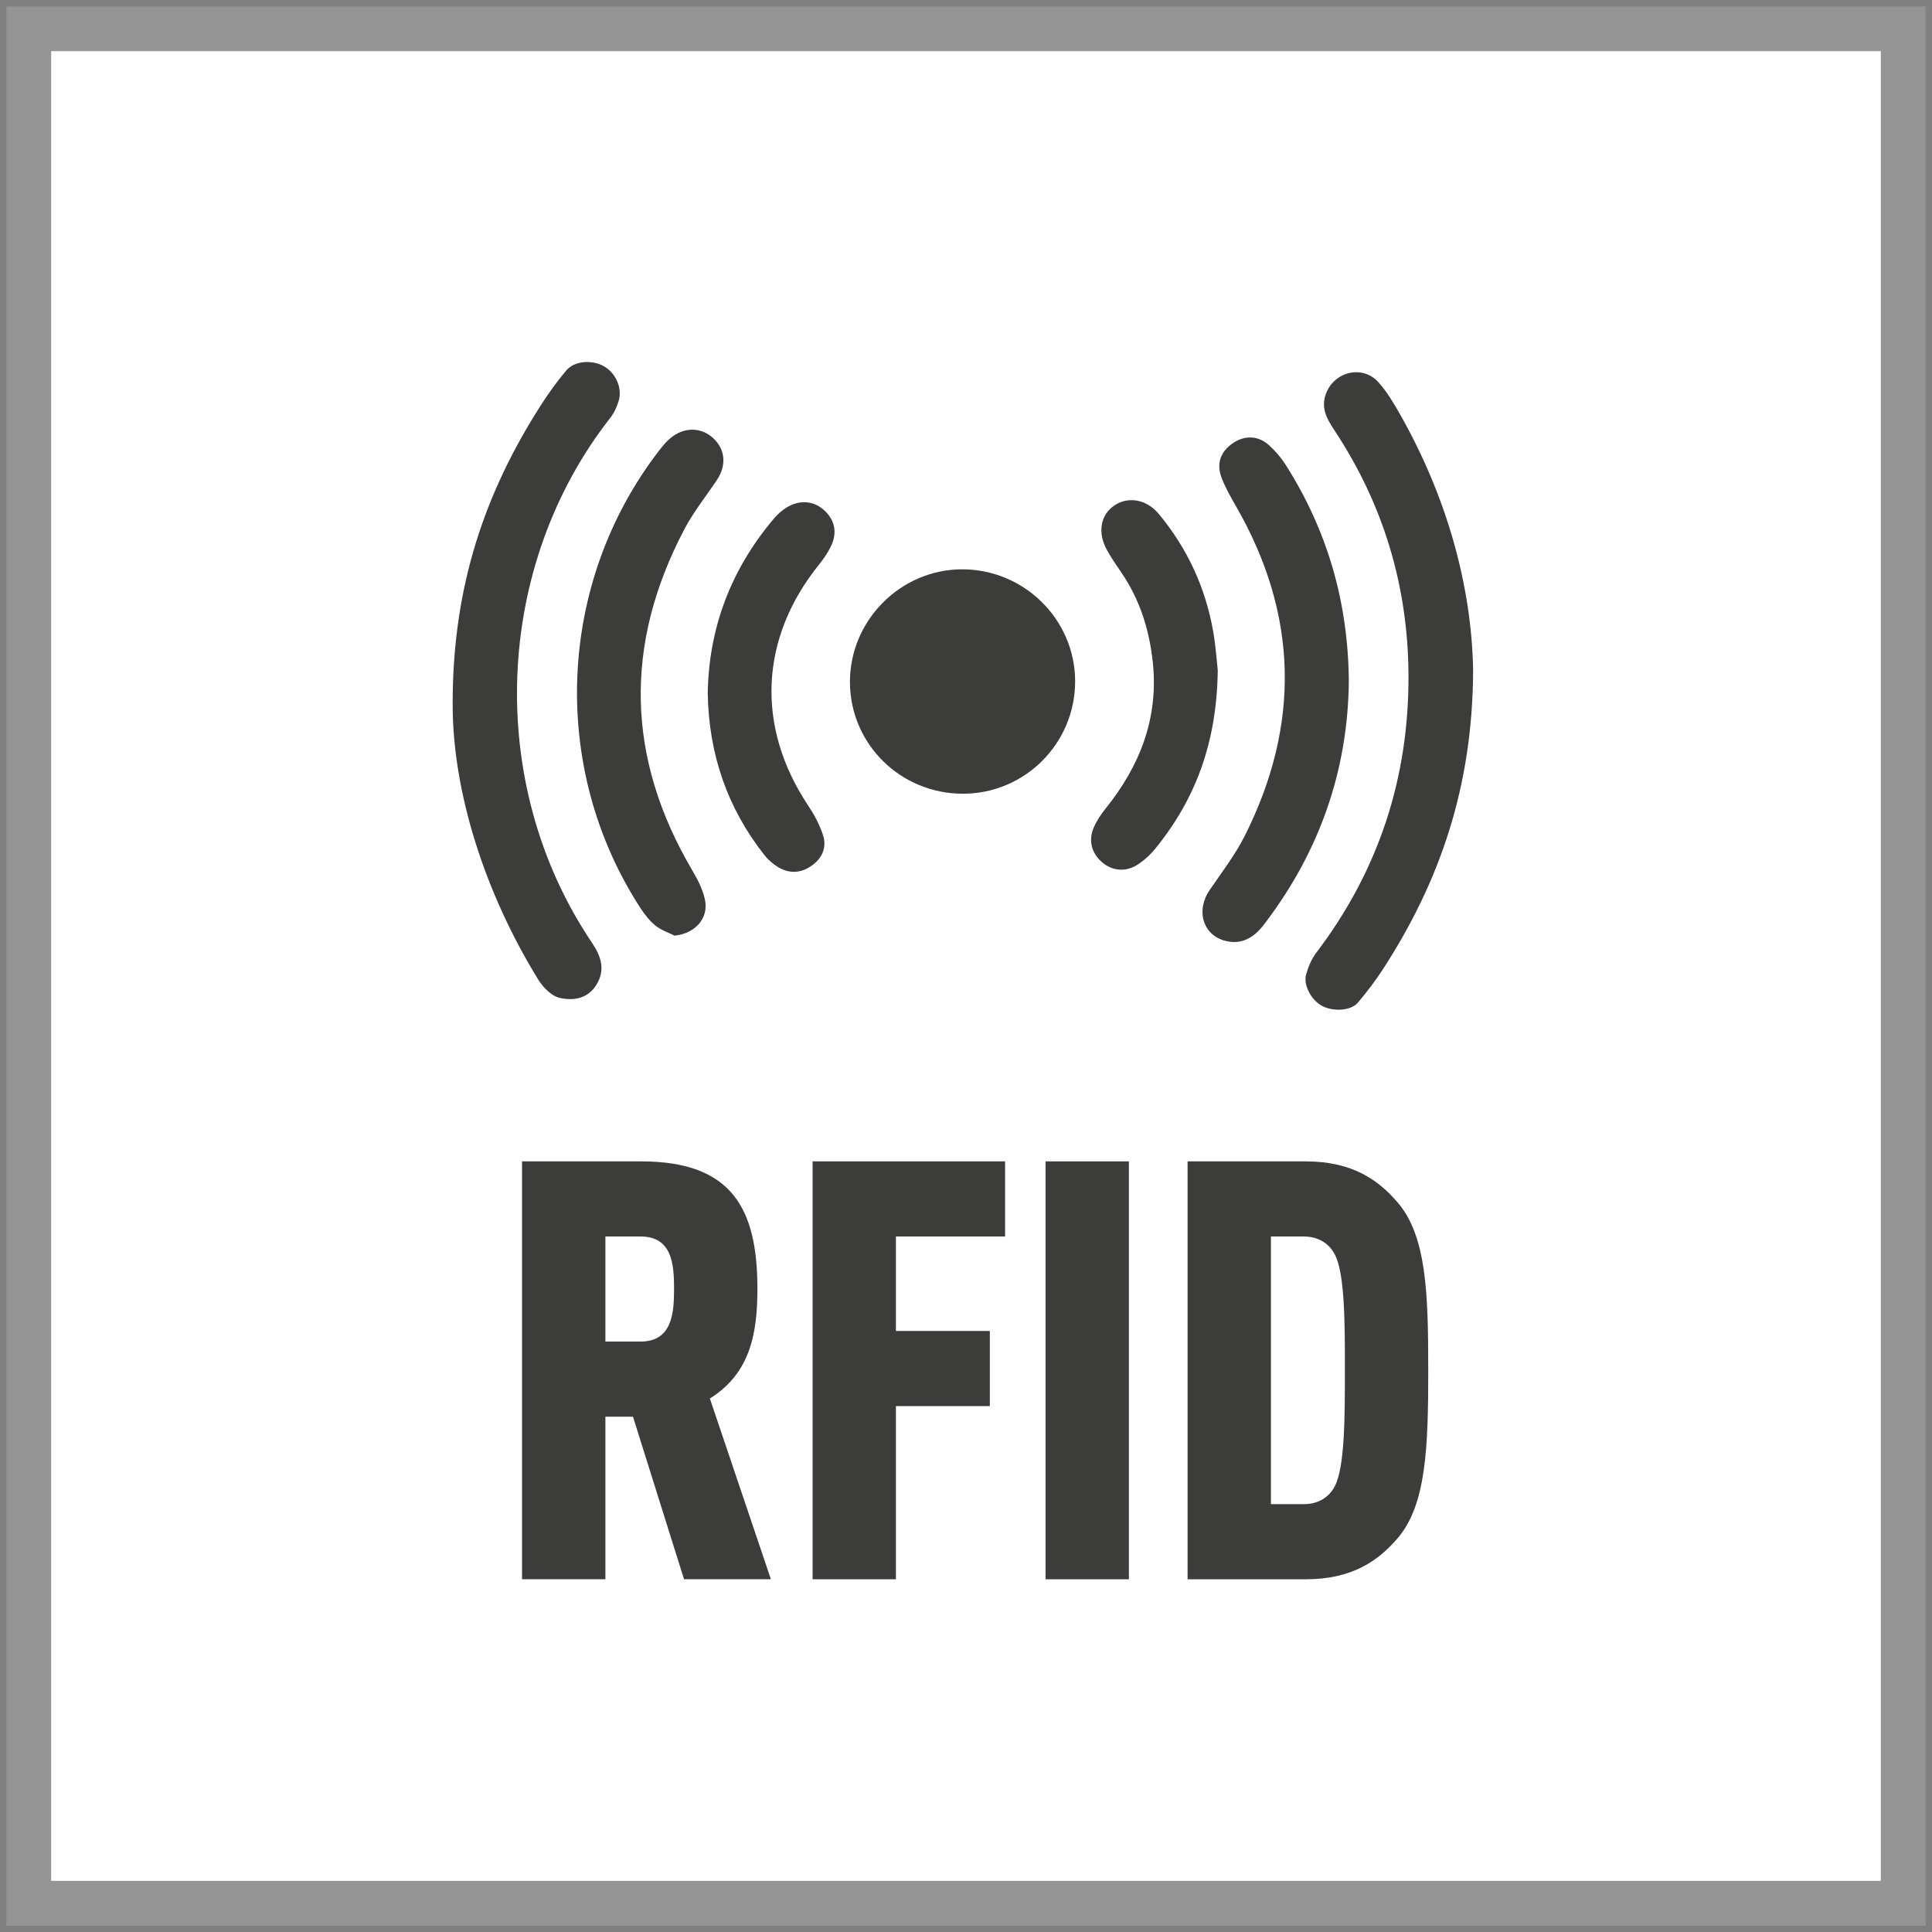 <?xml version="1.0" encoding="UTF-8"?><svg id="Layer_2" xmlns="http://www.w3.org/2000/svg" width="85.686" height="85.687" viewBox="0 0 85.686 85.687"><rect x="0" y="0" width="85.686" height="85.687" fill="#808080" stroke="none"/><defs><style>.cls-1{fill:#949494;}.cls-1,.cls-2,.cls-3,.cls-4{stroke-width:0px;}.cls-2{fill:none;}.cls-3{fill:#3c3c3b;}.cls-4{fill:#fff;}</style></defs><g id="Layer_1-2"><rect class="cls-4" x="1.391" y="1.604" width="82.786" height="82.786"/><rect class="cls-2" width="85.686" height="85.687"/><path class="cls-1" d="m2.269,2.27h81.147v81.148H2.269V2.27ZM.283,85.404h85.119V.285H.283v85.119Z"/><path class="cls-3" d="m30.338,70.042l-2.265-7.211h-1.223v7.211h-3.697v-18.534h5.284c4.036,0,5.155,2.108,5.155,5.648,0,1.979-.313,3.749-2.109,4.869l2.707,8.017h-3.852Zm-1.926-15.202h-1.562v4.659h1.562c1.405,0,1.483-1.275,1.483-2.343,0-1.067-.078-2.316-1.483-2.316"/><polygon class="cls-3" points="39.735 54.84 39.735 59.03 43.9 59.03 43.9 62.362 39.735 62.362 39.735 70.042 36.039 70.042 36.039 51.508 44.577 51.508 44.577 54.84 39.735 54.84"/><rect class="cls-3" x="46.371" y="51.509" width="3.696" height="18.534"/><path class="cls-3" d="m61.964,68.247c-.833.963-1.978,1.796-4.061,1.796h-5.232v-18.535h5.232c2.083,0,3.228.833,4.061,1.796,1.302,1.484,1.38,4.035,1.38,7.446,0,3.41-.078,6.012-1.38,7.497m-2.759-12.6c-.234-.469-.703-.807-1.38-.807h-1.458v11.87h1.458c.677,0,1.146-.338,1.38-.806.442-.86.442-3.098.442-5.154,0-2.057,0-4.244-.442-5.103"/><path class="cls-3" d="m20.076,31.195c-.003-5.217,1.448-9.37,3.902-13.208.345-.539.721-1.065,1.134-1.554.362-.43,1.124-.487,1.655-.199.527.286.842.959.675,1.533-.078.268-.201.542-.372.76-5.166,6.591-5.553,16.206-.853,23.228.033.05.065.1.098.151.367.565.52,1.146.136,1.77-.386.629-1.035.715-1.627.581-.363-.082-.738-.463-.95-.807-2.367-3.84-3.81-8.333-3.798-12.255"/><path class="cls-3" d="m65.334,29.714c-.016,5.182-1.482,9.377-3.981,13.244-.34.525-.722,1.028-1.126,1.506-.311.369-1.095.413-1.59.15-.471-.25-.843-.918-.709-1.396.095-.339.241-.688.451-.965,2.782-3.66,4.124-7.802,4.088-12.377-.03-3.906-1.117-7.515-3.28-10.786-.309-.467-.596-.94-.407-1.548.325-1.042,1.622-1.396,2.347-.597.368.404.657.888.93,1.366,2.111,3.698,3.211,7.677,3.277,11.403"/><path class="cls-3" d="m42.658,25.25c2.752-.01,5.012,2.214,5.025,4.945.012,2.754-2.207,4.996-4.956,5.007-2.773.011-5.015-2.188-5.031-4.934-.016-2.736,2.231-5.008,4.962-5.018"/><path class="cls-3" d="m59.822,30.201c-.037,3.978-1.31,7.607-3.778,10.821-.422.55-.962.885-1.677.712-1.016-.245-1.343-1.345-.718-2.259.541-.792,1.134-1.563,1.562-2.414,2.475-4.931,2.368-9.811-.395-14.612-.238-.414-.479-.834-.645-1.279-.235-.627-.023-1.161.524-1.526.514-.341,1.101-.331,1.577.093.287.256.547.561.754.887,1.839,2.897,2.764,6.067,2.796,9.577"/><path class="cls-3" d="m29.912,41.496c-.284-.145-.602-.248-.843-.445-.262-.215-.483-.497-.669-.784-4.039-6.221-3.694-14.436.848-20.305.146-.189.304-.377.486-.53.595-.5,1.352-.495,1.887-.008.551.503.613,1.21.168,1.874-.484.723-1.035,1.411-1.438,2.177-2.685,5.102-2.583,10.152.356,15.133.24.407.468.852.561,1.308.169.831-.462,1.499-1.356,1.58"/><path class="cls-3" d="m31.389,30.747c.046-2.907,1.034-5.507,2.941-7.754.696-.821,1.611-.945,2.243-.345.45.427.568.965.289,1.561-.138.295-.329.573-.535.828-2.636,3.266-2.811,7.196-.487,10.686.27.405.51.851.66,1.311.181.554-.038,1.039-.519,1.372-.495.343-1.018.344-1.52.023-.211-.135-.408-.312-.563-.509-1.644-2.09-2.464-4.474-2.509-7.173"/><path class="cls-3" d="m54.009,29.729c-.041,3.192-.98,5.717-2.781,7.921-.224.274-.502.525-.801.713-.519.327-1.11.255-1.547-.12-.465-.4-.621-.965-.369-1.545.128-.298.316-.58.52-.834,1.532-1.902,2.361-4.028,2.096-6.503-.152-1.422-.57-2.756-1.382-3.951-.228-.335-.461-.668-.655-1.023-.423-.772-.28-1.557.334-1.97.611-.412,1.426-.278,1.972.38,1.262,1.52,2.069,3.263,2.41,5.21.119.677.163,1.368.203,1.722"/><rect class="cls-2" width="85.686" height="85.687"/></g></svg>
